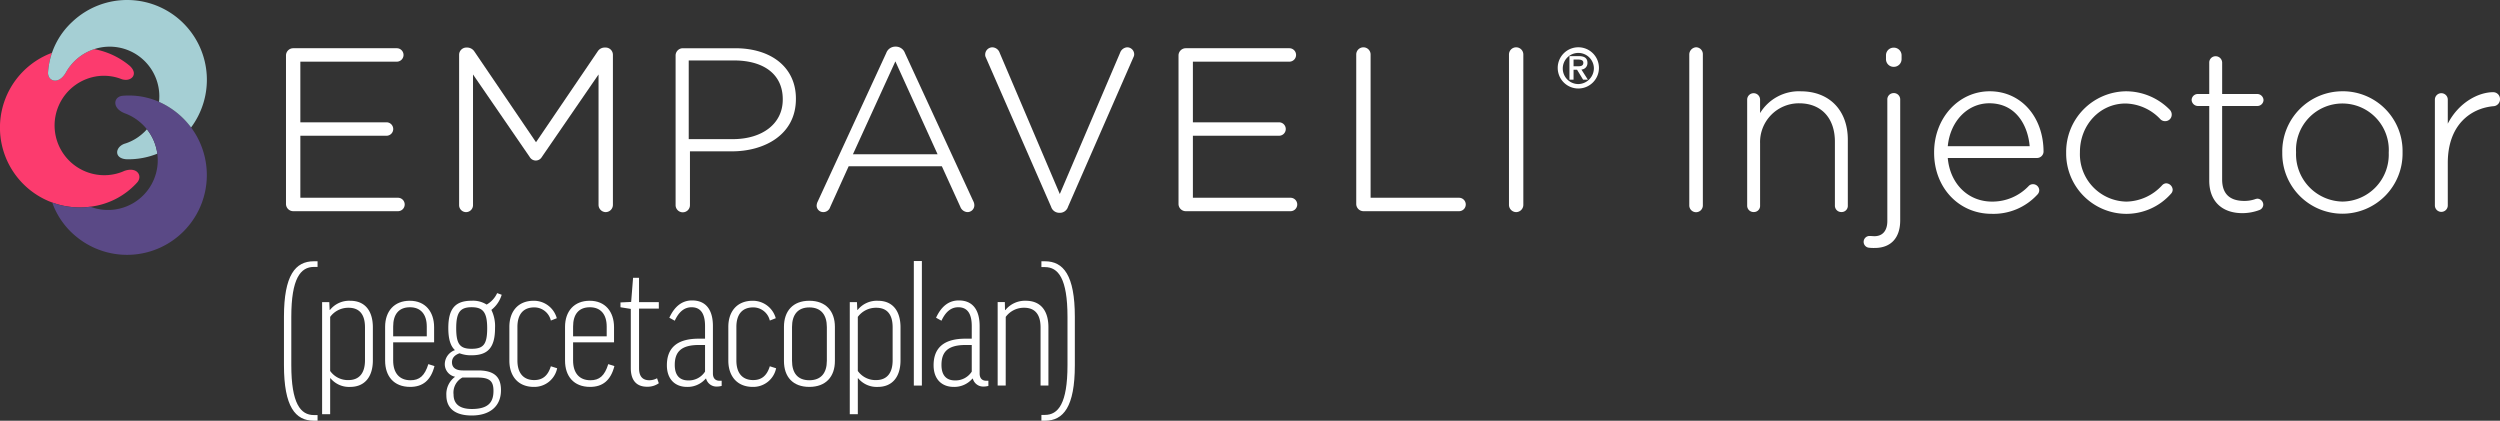 <svg id="Injector_Logo" data-name="Injector Logo" xmlns="http://www.w3.org/2000/svg" xmlns:xlink="http://www.w3.org/1999/xlink" width="456.14" height="76.765" viewBox="0 0 456.14 76.765">
  <rect x="0" y="0" width="456.14" height="76.765" fill="#333333" stroke="none"/>
  <defs>
    <clipPath id="clip-path">
      <rect id="Rectangle_224" data-name="Rectangle 224" width="456.14" height="76.765" fill="none"/>
    </clipPath>
  </defs>
  <g id="Group_1623" data-name="Group 1623" clip-path="url(#clip-path)">
    <path id="Path_2041" data-name="Path 2041" d="M644.82,19.456a3.761,3.761,0,1,1-3.761,3.761,3.76,3.76,0,0,1,3.761-3.761m2.838,3.761a2.84,2.84,0,1,0-2.838,2.95,2.892,2.892,0,0,0,2.838-2.95m-3.072.335h-.638v1.815h-.75v-4.3h1.673c1.064,0,1.612.365,1.612,1.237a1.168,1.168,0,0,1-1.1,1.217l1.176,1.845h-.872Zm.132-.629c.537,0,1.014-.051,1.014-.649,0-.5-.527-.578-.953-.578h-.831v1.227Z" transform="translate(-356.844 -10.83)" fill="#fff"/>
    <path id="Path_2042" data-name="Path 2042" d="M116.86,117.655c0-7.584,2.076-10.133,5.461-10.133h.67v1.032h-.67c-2.427,0-4.12,2.094-4.12,9.1v8.828c0,7.008,1.693,9.1,4.12,9.1h.67v1.032h-.67c-3.385,0-5.461-2.548-5.461-10.133Z" transform="translate(-65.05 -59.852)" fill="#fff"/>
    <path id="Path_2043" data-name="Path 2043" d="M134.093,137.915h-.064v6.553H132.56V124.02h1.31l.064,1.426H134a4.478,4.478,0,0,1,3.7-1.668c2.715,0,4.12,1.881,4.12,4.854v6.007c0,3-1.469,4.854-4.151,4.854a4.375,4.375,0,0,1-3.577-1.577m-.064-1.335a3.952,3.952,0,0,0,3.321,1.668c2.012,0,3.034-1.3,3.034-3.61v-6.007c0-2.305-.958-3.58-3-3.58a4.105,4.105,0,0,0-3.353,1.668Z" transform="translate(-73.789 -68.9)" fill="#fff"/>
    <path id="Path_2044" data-name="Path 2044" d="M159.957,131.361v3.307c0,2.306,1.15,3.61,3.162,3.61,1.628,0,2.587-.789,3.257-2.943l1.118.364c-.67,2.609-2.14,3.792-4.439,3.792-3,0-4.567-1.972-4.567-4.794v-6.159c0-2.852,1.661-4.763,4.5-4.763s4.439,2,4.439,4.824v2.761Zm0-1.092h6.132v-1.79c0-2.245-1.118-3.519-3.066-3.519-2.075,0-3.065,1.335-3.065,3.519Z" transform="translate(-88.222 -68.9)" fill="#fff"/>
    <path id="Path_2045" data-name="Path 2045" d="M185.732,131.611c-1.022.364-1.373.971-1.373,1.638,0,.91.607,1.487,1.98,1.487h2.778c3.066,0,4.183,1.274,4.183,3.61,0,2.973-2.075,4.611-5.333,4.611-2.97,0-4.631-1.244-4.631-3.7a3.9,3.9,0,0,1,1.6-3.368,2.334,2.334,0,0,1-1.884-2.4,2.738,2.738,0,0,1,1.852-2.457c-.83-.759-1.213-2.063-1.213-4.035,0-3.58,1.309-4.976,4.247-4.976a4.623,4.623,0,0,1,2.747.7,4.6,4.6,0,0,0,1.916-2.093l.83.3a5.475,5.475,0,0,1-1.884,2.761,6.735,6.735,0,0,1,.67,3.307c0,3.58-1.309,4.975-4.279,4.975a5.825,5.825,0,0,1-2.2-.364m.511,4.43a3.115,3.115,0,0,0-1.6,3.094c0,1.851,1.278,2.639,3.322,2.639,3.1,0,3.96-1.3,3.96-3.307,0-1.73-.639-2.427-2.874-2.427Zm1.693-5.249c2.172,0,2.842-.819,2.842-3.762s-.8-3.823-2.842-3.823-2.81.88-2.81,3.823.7,3.762,2.81,3.762" transform="translate(-101.894 -67.148)" fill="#fff"/>
    <path id="Path_2046" data-name="Path 2046" d="M217.193,127.386a3.1,3.1,0,0,0-3.034-2.4c-1.98,0-3.066,1.244-3.066,3.58v6.1c0,2.336,1.118,3.58,3.066,3.58,1.5,0,2.491-.759,3.034-2.518l1.15.364a4.25,4.25,0,0,1-4.248,3.4c-2.906,0-4.471-2-4.471-4.793v-6.159c0-2.791,1.565-4.763,4.439-4.763a4.333,4.333,0,0,1,4.215,3.185Z" transform="translate(-116.687 -68.9)" fill="#fff"/>
    <path id="Path_2047" data-name="Path 2047" d="M234,131.361v3.307c0,2.306,1.15,3.61,3.162,3.61,1.629,0,2.587-.789,3.257-2.943l1.118.364c-.67,2.609-2.14,3.792-4.439,3.792-3,0-4.567-1.972-4.567-4.794v-6.159c0-2.852,1.661-4.763,4.5-4.763s4.439,2,4.439,4.824v2.761Zm0-1.092h6.132v-1.79c0-2.245-1.118-3.519-3.066-3.519-2.075,0-3.065,1.335-3.065,3.519Z" transform="translate(-129.437 -68.9)" fill="#fff"/>
    <path id="Path_2048" data-name="Path 2048" d="M262.354,119.946h-3.609v10.891c0,1.577.735,2.184,1.884,2.184a2.99,2.99,0,0,0,1.4-.364l.32.91a3.543,3.543,0,0,1-2.14.637c-1.948,0-2.97-1.183-2.97-3.4v-10.8l-1.884-.3v-.88l1.948-.091.351-4.4h1.086v4.43h3.609Z" transform="translate(-142.146 -63.643)" fill="#fff"/>
    <path id="Path_2049" data-name="Path 2049" d="M274.894,126.795c.862-1.851,2.14-3.155,4.152-3.155,2.651,0,3.8,1.881,3.8,4.672v8.647c0,.849.415,1.335,1.214,1.335h.383v.94a3.431,3.431,0,0,1-.862.121,1.959,1.959,0,0,1-1.98-1.456h-.064a4.354,4.354,0,0,1-3.417,1.517c-2.2,0-3.673-1.426-3.673-3.944,0-3,1.661-4.854,5.812-4.854h1.15v-2.306c0-2.305-.83-3.428-2.459-3.428-1.405,0-2.364.941-3.066,2.458Zm6.515,9.83V131.77h-1.15c-3.289,0-4.375,1.335-4.375,3.641,0,2,.99,2.821,2.459,2.821a3.5,3.5,0,0,0,3.065-1.608" transform="translate(-152.77 -68.824)" fill="#fff"/>
    <path id="Path_2050" data-name="Path 2050" d="M307.3,127.386a3.1,3.1,0,0,0-3.034-2.4c-1.98,0-3.066,1.244-3.066,3.58v6.1c0,2.336,1.118,3.58,3.066,3.58,1.5,0,2.491-.759,3.034-2.518l1.15.364a4.25,4.25,0,0,1-4.248,3.4c-2.906,0-4.471-2-4.471-4.793v-6.159c0-2.791,1.565-4.763,4.439-4.763a4.333,4.333,0,0,1,4.215,3.185Z" transform="translate(-166.843 -68.9)" fill="#fff"/>
    <path id="Path_2051" data-name="Path 2051" d="M331.925,134.758c0,2.882-1.661,4.733-4.663,4.733s-4.631-1.82-4.631-4.733v-6.219c0-2.882,1.629-4.763,4.631-4.763s4.663,1.881,4.663,4.763Zm-7.824-.03c0,2.215,1.022,3.549,3.162,3.549s3.193-1.335,3.193-3.549V128.57c0-2.215-1.054-3.58-3.193-3.58s-3.162,1.366-3.162,3.58Z" transform="translate(-179.592 -68.9)" fill="#fff"/>
    <path id="Path_2052" data-name="Path 2052" d="M351.245,137.915h-.064v6.553h-1.469V124.02h1.31l.064,1.426h.064a4.478,4.478,0,0,1,3.7-1.668c2.715,0,4.12,1.881,4.12,4.854v6.007c0,3-1.469,4.854-4.151,4.854a4.375,4.375,0,0,1-3.577-1.577m-.064-1.335a3.953,3.953,0,0,0,3.321,1.668c2.012,0,3.034-1.3,3.034-3.61v-6.007c0-2.305-.958-3.58-3-3.58a4.105,4.105,0,0,0-3.353,1.668Z" transform="translate(-194.666 -68.9)" fill="#fff"/>
    <rect id="Rectangle_223" data-name="Rectangle 223" width="1.469" height="22.723" transform="translate(166.733 47.626)" fill="#fff"/>
    <path id="Path_2053" data-name="Path 2053" d="M384.658,126.795c.862-1.851,2.14-3.155,4.152-3.155,2.651,0,3.8,1.881,3.8,4.672v8.647c0,.849.415,1.335,1.214,1.335h.383v.94a3.431,3.431,0,0,1-.862.121,1.959,1.959,0,0,1-1.98-1.456H391.3a4.354,4.354,0,0,1-3.417,1.517c-2.2,0-3.673-1.426-3.673-3.944,0-3,1.661-4.854,5.812-4.854h1.15v-2.306c0-2.305-.83-3.428-2.459-3.428-1.405,0-2.364.941-3.066,2.458Zm6.515,9.83V131.77h-1.15c-3.289,0-4.375,1.335-4.375,3.641,0,2,.99,2.821,2.459,2.821a3.5,3.5,0,0,0,3.065-1.608" transform="translate(-213.87 -68.824)" fill="#fff"/>
    <path id="Path_2054" data-name="Path 2054" d="M412.041,139.249h-1.469v-15.23h1.31l.032,1.456h.063a4.607,4.607,0,0,1,3.737-1.7c2.683,0,4.12,1.79,4.12,4.824v10.649H418.4V128.63c0-2.366-1.022-3.58-3-3.58a4.106,4.106,0,0,0-3.353,1.669Z" transform="translate(-228.544 -68.9)" fill="#fff"/>
    <path id="Path_2055" data-name="Path 2055" d="M434.677,126.484c0,7.584-2.076,10.133-5.461,10.133h-.639v-1.062h.639c2.427,0,4.12-2.063,4.12-9.071v-8.828c0-7.008-1.693-9.071-4.12-9.071h-.639v-1.062h.639c3.385,0,5.461,2.548,5.461,10.133Z" transform="translate(-238.566 -59.852)" fill="#fff"/>
    <path id="Path_2056" data-name="Path 2056" d="M22.524,42.511a8.965,8.965,0,0,1-2.781.681,9.074,9.074,0,0,1-1.614-18.075,8.852,8.852,0,0,1,3.826.487c1.843.81,3.512-.763,1.662-2.385a14.034,14.034,0,0,0-6.429-3A9.193,9.193,0,0,0,12,24.5c-1.3,2.255-3.277,1.6-3.239,0a13.944,13.944,0,0,1,.719-3.61,14.559,14.559,0,0,0,6.371,28.148c.214-.019.425-.044.635-.071a13.7,13.7,0,0,0,8.576-4.459c1.02-1.228-.126-2.971-2.543-2.006" transform="translate(0 -11.253)" fill="#fc3b6e"/>
    <path id="Path_2057" data-name="Path 2057" d="M53.075,53.78a8.865,8.865,0,0,1-3.3,1.991c-1.948.508-2.281,2.778.176,2.9a14.146,14.146,0,0,0,5.589-1.018,9.049,9.049,0,0,0-1.9-4.458c-.177.2-.36.4-.557.583" transform="translate(-26.834 -29.612)" fill="#a5cfd4"/>
    <path id="Path_2058" data-name="Path 2058" d="M46.83,45.135a14.556,14.556,0,0,0-2.746-2.809,14.713,14.713,0,0,0-3.1-1.865,13.615,13.615,0,0,0-6.722-1.1c-1.583.2-1.933,2.259.492,3.2a8.954,8.954,0,0,1,2.5,1.4A9.074,9.074,0,0,1,28.455,59.6c-.21.027-.421.052-.635.071a14.506,14.506,0,0,1-6.325-.838A14.066,14.066,0,0,0,26.2,65.306,14.559,14.559,0,0,0,46.83,45.135" transform="translate(-11.965 -21.879)" fill="#5a4986"/>
    <path id="Path_2059" data-name="Path 2059" d="M44.768,4.549a14.559,14.559,0,0,0-20.583-.561,13.768,13.768,0,0,0-4.415,9.267c-.039,1.6,1.941,2.252,3.239,0a9.193,9.193,0,0,1,5.184-4.289A9.06,9.06,0,0,1,40.02,18.582a14.743,14.743,0,0,1,3.1,1.865,14.581,14.581,0,0,1,2.746,2.81,14.561,14.561,0,0,0-1.1-18.708" transform="translate(-11.005 0)" fill="#a5cfd4"/>
    <path id="Path_2060" data-name="Path 2060" d="M138.119,49.582H119a1.327,1.327,0,0,1-1.31-1.31V21.159a1.327,1.327,0,0,1,1.31-1.31H137.91a1.226,1.226,0,0,1,0,2.452h-17.6V33.365h15.72a1.226,1.226,0,0,1,0,2.452h-15.72V47.131h17.813a1.226,1.226,0,1,1,0,2.452" transform="translate(-65.51 -11.049)" fill="#fff"/>
    <path id="Path_2061" data-name="Path 2061" d="M215.692,49.592a1.327,1.327,0,0,1-1.31-1.31V24.477L204.033,39.538a1.271,1.271,0,0,1-2.208,0L191.478,24.477V48.324a1.268,1.268,0,0,1-2.536,0V20.876a1.327,1.327,0,0,1,1.31-1.31h.209a1.591,1.591,0,0,1,1.263.713l11.248,16.562,11.24-16.55a1.511,1.511,0,0,1,1.272-.725h.209a1.327,1.327,0,0,1,1.31,1.31V48.282a1.327,1.327,0,0,1-1.31,1.31" transform="translate(-105.174 -10.891)" fill="#fff"/>
    <path id="Path_2062" data-name="Path 2062" d="M288.883,19.85h-9.54a1.327,1.327,0,0,0-1.31,1.309V48.44a1.31,1.31,0,1,0,2.619,0V38.662h7.687c5.8,0,11.645-2.954,11.645-9.552v-.084c0-5.575-4.357-9.176-11.1-9.176m8.7,9.385c0,4.352-3.682,7.2-9.122,7.2h-8.034V22.08h8.285c5.272,0,8.871,2.427,8.871,7.071Z" transform="translate(-154.766 -11.049)" fill="#fff"/>
    <path id="Path_2063" data-name="Path 2063" d="M364.659,47.393,352.19,20.362a1.763,1.763,0,0,0-1.666-1.174h-.084a1.762,1.762,0,0,0-1.666,1.175L336.265,47.474a1.766,1.766,0,0,0-.189.765,1.2,1.2,0,0,0,1.226,1.142,1.309,1.309,0,0,0,1.248-.925l3.372-7.443h17l3.372,7.4a1.469,1.469,0,0,0,1.289.967,1.249,1.249,0,0,0,1.268-1.226,1.658,1.658,0,0,0-.188-.763M342.7,38.825l7.741-16.946,7.7,16.946Z" transform="translate(-187.076 -10.681)" fill="#fff"/>
    <path id="Path_2064" data-name="Path 2064" d="M419.053,49.665h-.084a1.558,1.558,0,0,1-1.5-1.1L405.544,21.288a1.02,1.02,0,0,1-.1-.549,1.324,1.324,0,0,1,1.31-1.268,1.464,1.464,0,0,1,1.335,1.015l10.967,25.756,11.01-25.8a1.473,1.473,0,0,1,1.292-.972,1.28,1.28,0,0,1,1.268,1.227.967.967,0,0,1-.108.518L420.554,48.57a1.557,1.557,0,0,1-1.5,1.1" transform="translate(-225.688 -10.838)" fill="#fff"/>
    <path id="Path_2065" data-name="Path 2065" d="M505.434,49.582H486.312a1.327,1.327,0,0,1-1.31-1.31V21.159a1.327,1.327,0,0,1,1.31-1.31h18.913a1.226,1.226,0,0,1,0,2.452h-17.6V33.365h15.72a1.226,1.226,0,0,1,0,2.452h-15.72V47.131h17.813a1.226,1.226,0,0,1,0,2.452" transform="translate(-269.975 -11.049)" fill="#fff"/>
    <path id="Path_2066" data-name="Path 2066" d="M576.9,49.373H559.454a1.328,1.328,0,0,1-1.31-1.31V20.782a1.31,1.31,0,0,1,2.62,0V46.921H576.9a1.226,1.226,0,1,1,0,2.452" transform="translate(-310.69 -10.839)" fill="#fff"/>
    <path id="Path_2067" data-name="Path 2067" d="M622.308,49.54A1.327,1.327,0,0,1,621,48.23V20.782a1.309,1.309,0,1,1,2.619,0V48.23a1.327,1.327,0,0,1-1.31,1.31" transform="translate(-345.678 -10.839)" fill="#fff"/>
    <path id="Path_2068" data-name="Path 2068" d="M696.441,19.456a1.327,1.327,0,0,0-1.239,1.318v27.5a1.239,1.239,0,1,0,2.477,0V20.695a1.255,1.255,0,0,0-1.239-1.239" transform="translate(-386.983 -10.83)" fill="#fff"/>
    <path id="Path_2069" data-name="Path 2069" d="M728.8,37.567a8.306,8.306,0,0,0-7.423,3.981V39.094a1.177,1.177,0,1,0-2.354,0V58.4a1.158,1.158,0,0,0,1.2,1.2,1.126,1.126,0,0,0,1.157-1.2V47.1a7.08,7.08,0,0,1,7.134-7.34c4.019,0,6.516,2.686,6.516,7.01V58.4a1.158,1.158,0,0,0,1.2,1.2,1.127,1.127,0,0,0,1.157-1.2v-12c0-5.363-3.368-8.828-8.581-8.828" transform="translate(-400.241 -20.912)" fill="#fff"/>
    <path id="Path_2070" data-name="Path 2070" d="M772.423,38.312a1.151,1.151,0,0,0-1.156,1.2V61.658c0,1.756-.857,2.763-2.35,2.763-.111,0-.24-.009-.378-.018-.168-.011-.349-.023-.529-.023a1.074,1.074,0,0,0-.069,2.145h0a7.372,7.372,0,0,0,1.014.043c2.962,0,4.662-1.835,4.662-5.033V39.509a1.158,1.158,0,0,0-1.2-1.2" transform="translate(-426.913 -21.326)" fill="#fff"/>
    <path id="Path_2071" data-name="Path 2071" d="M777.55,19.612a1.389,1.389,0,0,0-1.4,1.4v.7a1.389,1.389,0,0,0,1.4,1.4,1.41,1.41,0,0,0,1.445-1.4v-.7a1.41,1.41,0,0,0-1.445-1.4" transform="translate(-432.04 -10.917)" fill="#fff"/>
    <path id="Path_2072" data-name="Path 2072" d="M806.11,37.567c-5.69,0-10.148,4.892-10.148,11.138v.082c0,6.35,4.5,11.138,10.478,11.138a10.849,10.849,0,0,0,8.326-3.472,1.15,1.15,0,0,0,.378-.819,1.137,1.137,0,0,0-1.156-1.115,1.057,1.057,0,0,0-.776.336,9.112,9.112,0,0,1-6.69,2.84c-4.365,0-7.661-3.263-8.069-7.958h16.319a1.2,1.2,0,0,0,1.156-1.115c0-6.406-4.129-11.055-9.818-11.055m-.083,2.189c4.966,0,7.064,4.179,7.369,7.834H798.454c.437-4.55,3.6-7.834,7.573-7.834" transform="translate(-443.071 -20.912)" fill="#fff"/>
    <path id="Path_2073" data-name="Path 2073" d="M868.571,54.355a1.1,1.1,0,0,0-.778.379,9.062,9.062,0,0,1-6.482,2.962,8.638,8.638,0,0,1-8.5-8.949v-.083c0-4.972,3.659-8.867,8.331-8.867a8.991,8.991,0,0,1,6.4,2.921,1.206,1.206,0,0,0,.819.3,1.185,1.185,0,0,0,1.2-1.2,1.269,1.269,0,0,0-.341-.864,11.217,11.217,0,0,0-8.033-3.385A11.05,11.05,0,0,0,850.3,48.747v.082a11.008,11.008,0,0,0,10.891,11.1,10.879,10.879,0,0,0,8.243-3.678,1.075,1.075,0,0,0,.3-.736,1.235,1.235,0,0,0-1.156-1.156" transform="translate(-473.316 -20.912)" fill="#fff"/>
    <path id="Path_2074" data-name="Path 2074" d="M913.939,32.224a1.124,1.124,0,0,0,1.115-1.074,1.159,1.159,0,0,0-1.115-1.115h-6.433v-5.69a1.185,1.185,0,0,0-1.2-1.2,1.151,1.151,0,0,0-1.156,1.2v5.69h-2.1a1.124,1.124,0,0,0-1.115,1.074,1.159,1.159,0,0,0,1.115,1.115h2.1v13.61c0,3.72,2.267,5.941,6.064,5.941a8.876,8.876,0,0,0,3.032-.548,1.081,1.081,0,0,0,.764-1.02,1.116,1.116,0,0,0-1.074-1.074,1.6,1.6,0,0,0-.436.1,5.987,5.987,0,0,1-1.957.311c-2.681,0-4.041-1.318-4.041-3.917v-13.4Z" transform="translate(-502.06 -12.885)" fill="#fff"/>
    <path id="Path_2075" data-name="Path 2075" d="M950.256,37.567a10.98,10.98,0,0,0-11.014,11.179v.082a10.974,10.974,0,1,0,21.946-.082v-.083a10.9,10.9,0,0,0-10.932-11.1m0,20.128a8.638,8.638,0,0,1-8.5-8.949v-.083a8.466,8.466,0,1,1,16.909.083v.082a8.557,8.557,0,0,1-8.414,8.867" transform="translate(-522.827 -20.912)" fill="#fff"/>
    <path id="Path_2076" data-name="Path 2076" d="M1012.688,37.939c-2.631,0-6.253,1.8-8.289,5.746V39.3a1.177,1.177,0,1,0-2.354,0V58.6a1.177,1.177,0,1,0,2.354,0V50.851c0-7.066,4.289-9.981,8.3-10.352a1.267,1.267,0,0,0,1.229-1.28,1.247,1.247,0,0,0-1.239-1.28" transform="translate(-557.786 -21.119)" fill="#fff"/>
  </g>
</svg>
